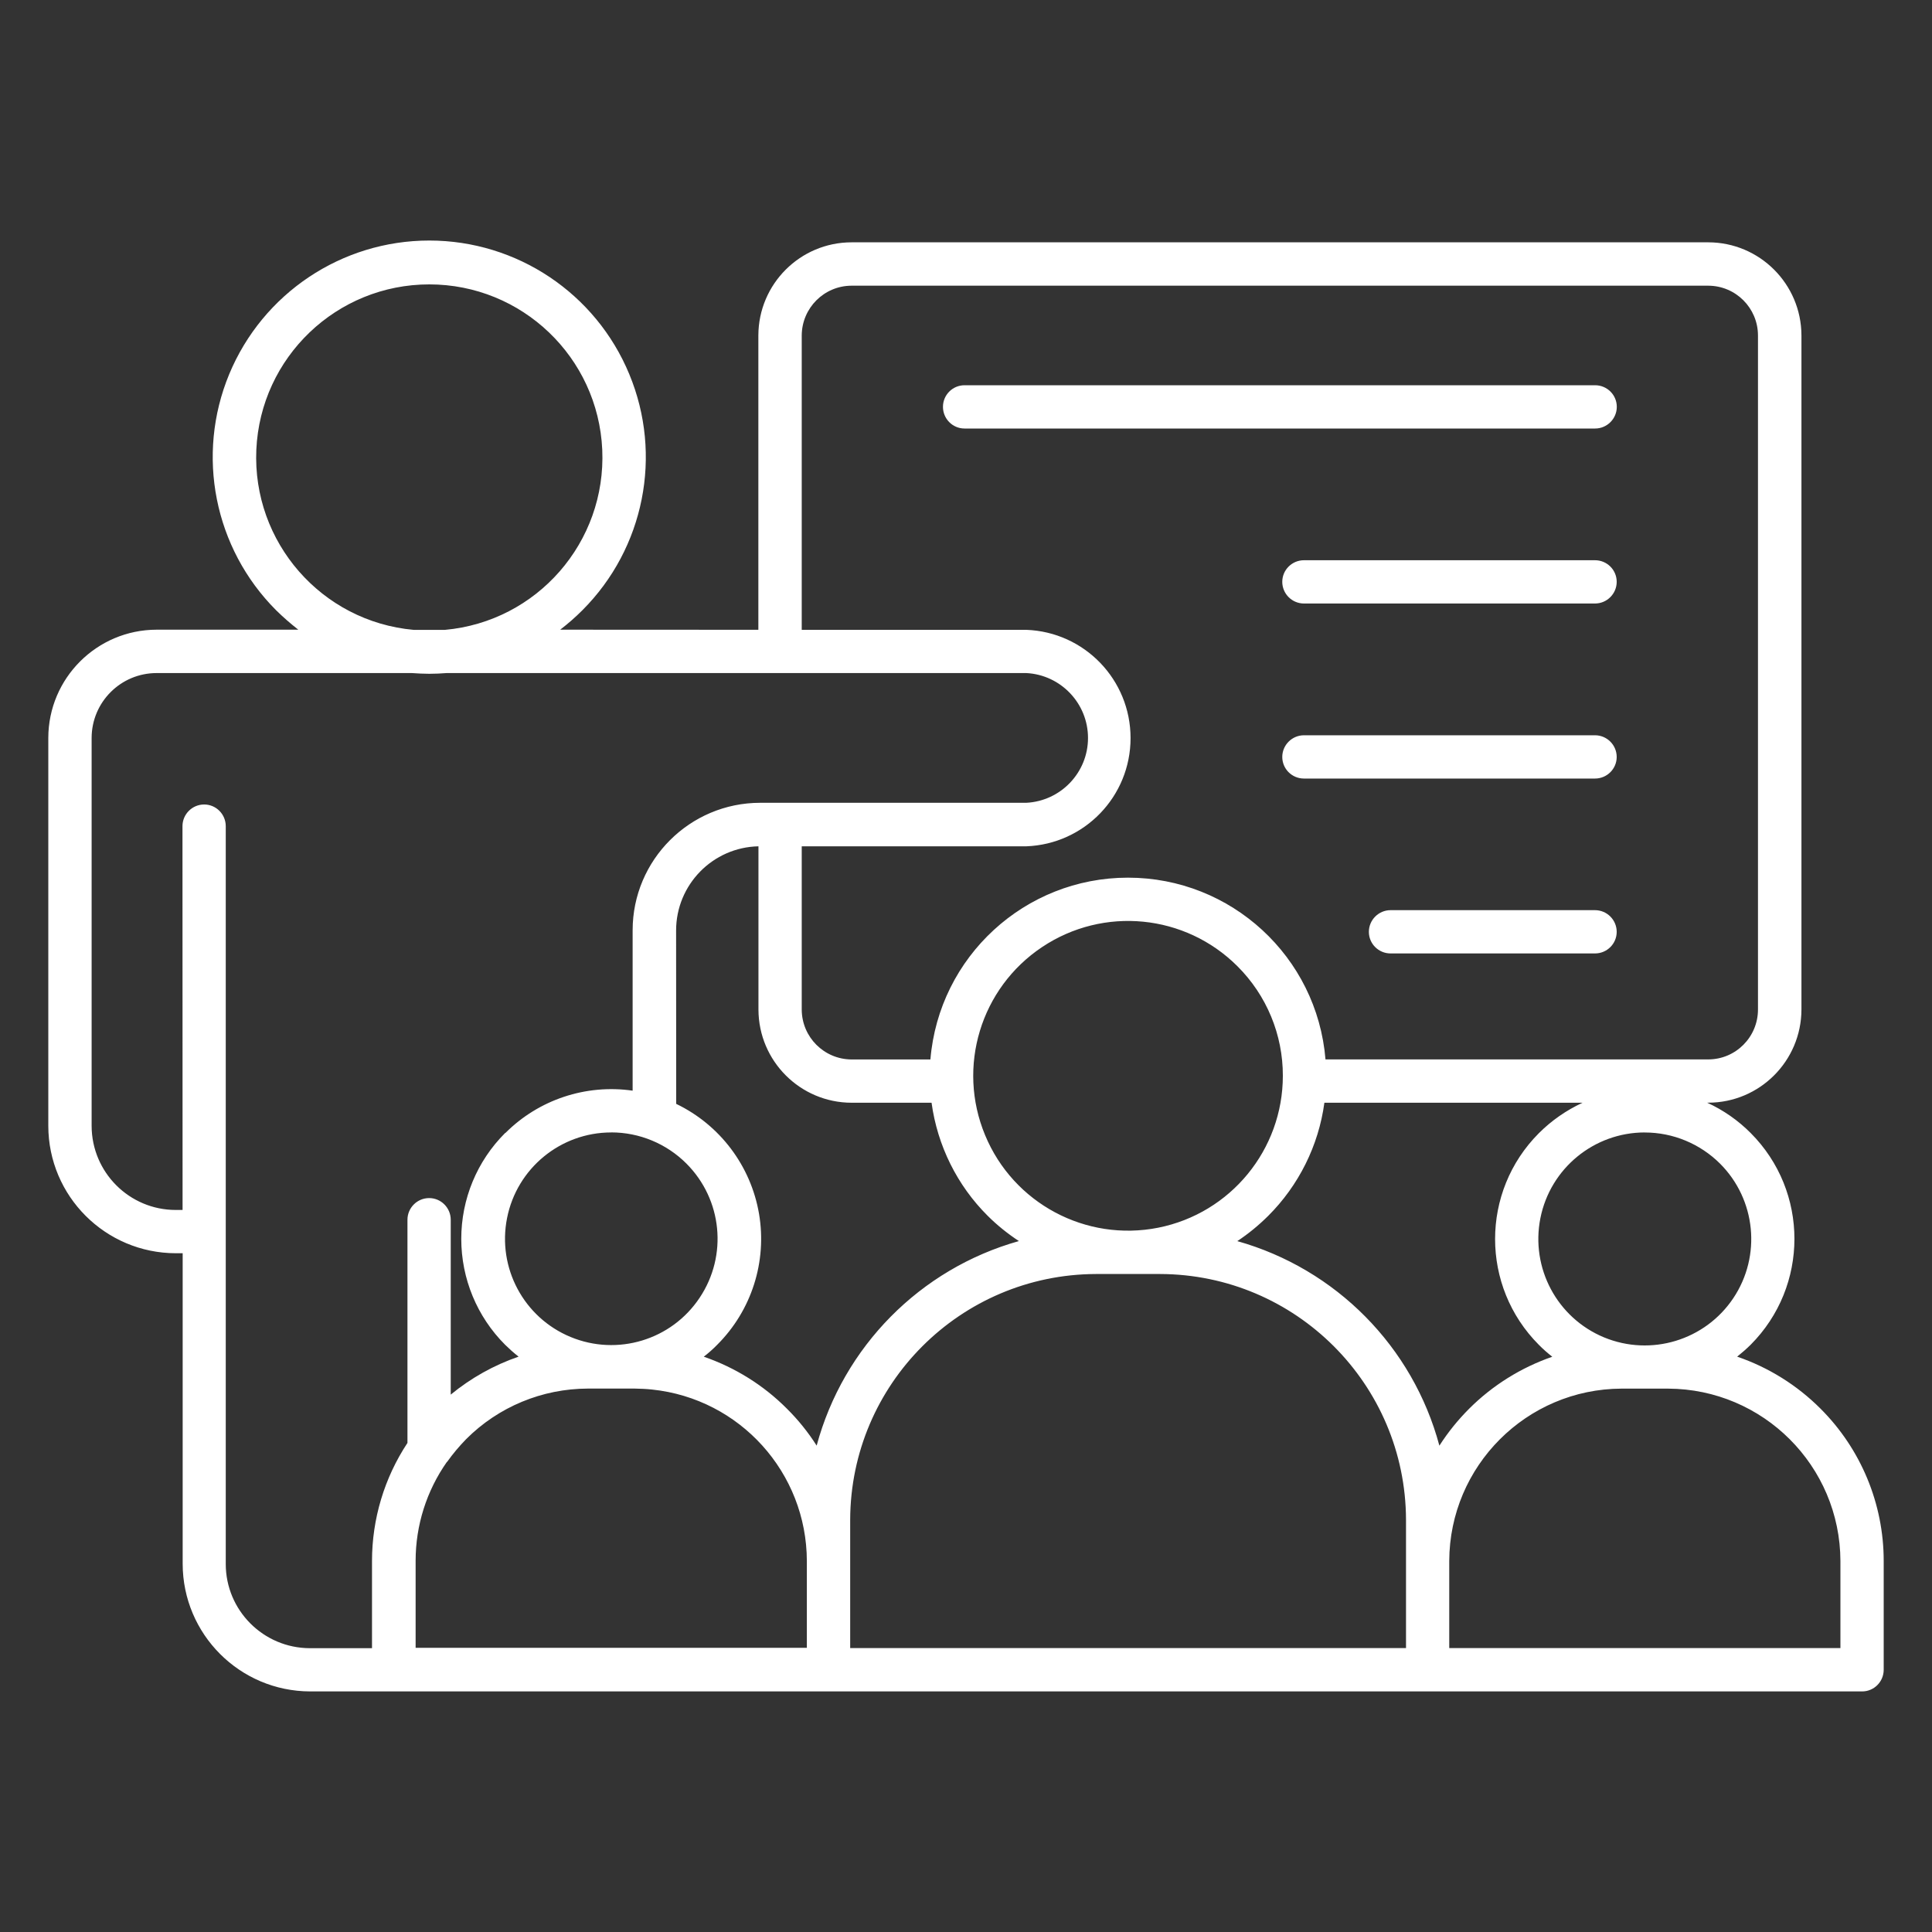 <?xml version="1.0" encoding="UTF-8"?>
<svg id="Layer_1" data-name="Layer 1" xmlns="http://www.w3.org/2000/svg" viewBox="0 0 400 400">
  <rect x="0" y="0" width="400" height="400" fill="#333333" stroke="none"/>
  <defs>
    <style>
      .cls-1 {
        fill: #fff;
      }
    </style>
  </defs>
  <path class="cls-1" d="M157.01,130.4v-60.97c.04-10.63,8.65-19.24,19.28-19.26h177.4c10.63.02,19.24,8.63,19.28,19.26v139.61c-.04,10.63-8.65,19.24-19.28,19.26h-.24c3.35,1.53,6.4,3.66,9,6.27,12.09,12.11,12.09,31.72,0,43.85-.89.87-1.81,1.68-2.79,2.46,6.49,2.22,12.39,5.9,17.23,10.74,8.39,8.36,13.11,19.71,13.11,31.56v22.52c0,2.48-2,4.49-4.47,4.49H64.2c-14.57-.04-26.36-11.85-26.38-26.42v-64.3h-1.42c-14.57-.02-26.38-11.81-26.4-26.38v-80.31c.02-12.37,10.06-22.39,22.42-22.41h29.34c-1.61-1.26-3.14-2.59-4.6-4.03-12.81-12.83-16.64-32.11-9.71-48.86,6.95-16.75,23.29-27.68,41.43-27.68s34.48,10.93,41.41,27.68c6.95,16.75,3.11,36.03-9.71,48.86-1.44,1.44-2.98,2.79-4.6,4.03l41.03.02ZM327.63,228.31h-53.43c-1.2,8.87-5.31,17.12-11.65,23.44-1.96,1.94-4.09,3.7-6.38,5.21,20.43,5.75,36.35,21.85,41.84,42.35,1.77-2.77,3.85-5.34,6.16-7.65,4.84-4.84,10.74-8.52,17.21-10.76-.96-.76-1.9-1.57-2.77-2.46-12.09-12.11-12.09-31.72,0-43.83,2.61-2.61,5.66-4.73,9.02-6.29v-.02ZM340.53,234.48l.02-.02c-10.52,0-19.58,7.43-21.63,17.75-2.05,10.32,3.46,20.65,13.18,24.68,9.72,4.01,20.93.61,26.77-8.13,5.84-8.74,4.68-20.41-2.75-27.84-4.14-4.12-9.74-6.45-15.57-6.45l-.02.02ZM300.05,323.2v18.02h80.99v-18.02c-.06-19.69-15.99-35.62-35.68-35.7h-9.63c-19.67.07-35.62,16.01-35.68,35.7h0ZM126.55,234.46c-10.5,0-19.54,7.43-21.57,17.73-2.05,10.3,3.46,20.61,13.16,24.62,9.69,4.01,20.89.63,26.71-8.12,5.84-8.73,4.7-20.35-2.74-27.79-4.12-4.12-9.72-6.45-15.57-6.45h0ZM104.62,234.57h.02c6.91-6.91,16.67-10.15,26.34-8.76v-33.2c0-14.57,11.83-26.4,26.42-26.4h55.09c7.15-.37,12.77-6.27,12.77-13.42s-5.62-13.07-12.77-13.44h-120.02c-1.18.09-2.38.15-3.59.15s-2.42-.07-3.6-.15h-52.85c-7.43,0-13.44,6.01-13.46,13.42v80.33c.02,9.61,7.8,17.4,17.41,17.41h1.42l-.02-79.46c0-2.48,2.02-4.49,4.49-4.49s4.47,2.02,4.47,4.49v152.76c0,9.61,7.8,17.41,17.41,17.43h12.87v-18.04c0-8.71,2.55-17.21,7.34-24.46v-46.2c0-2.48,2.02-4.49,4.49-4.49s4.47,2.02,4.47,4.49v36.2c4.18-3.44,8.93-6.1,14.05-7.86-.98-.76-1.9-1.59-2.79-2.46-5.82-5.81-9.08-13.7-9.08-21.93s3.25-16.1,9.08-21.91v-.02ZM139.99,228.55h.02c9.06,4.36,15.45,12.85,17.14,22.76,1.68,9.91-1.55,20.02-8.67,27.12-.87.89-1.79,1.7-2.77,2.46,6.49,2.24,12.37,5.9,17.21,10.76,2.33,2.31,4.4,4.88,6.16,7.65,5.53-20.5,21.43-36.6,41.87-42.35-2.31-1.52-4.47-3.25-6.43-5.2-6.36-6.32-10.44-14.57-11.65-23.44h-16.56c-10.63-.02-19.24-8.63-19.28-19.26v-33.83c-9.47.2-17.05,7.95-17.05,17.43l.02,35.9ZM167.05,341.21v-18.01c-.04-18.3-13.85-33.61-32.04-35.51-1.2-.13-2.42-.18-3.62-.2h-9.67c-9.47.02-18.52,3.77-25.2,10.46-1.44,1.48-2.77,3.05-3.96,4.73h-.04c-4.21,5.99-6.47,13.14-6.47,20.46v18.02h80.97l.02.04ZM274.44,219.34h79.25c5.68-.02,10.26-4.62,10.28-10.3V69.43c-.02-5.66-4.6-10.26-10.28-10.28h-177.4c-5.68.02-10.26,4.62-10.3,10.28v60.97h46.49c12.05.44,21.59,10.33,21.59,22.41s-9.54,21.96-21.59,22.41h-46.49v33.85-.02c.04,5.68,4.62,10.26,10.3,10.3h16.34c1.77-21.28,19.56-37.64,40.91-37.64s39.14,16.36,40.89,37.64h0ZM256.21,200.06c-10.82-10.82-27.75-12.48-40.47-3.97-12.72,8.49-17.66,24.79-11.79,38.92,5.84,14.12,20.85,22.15,35.86,19.17,14.99-2.99,25.79-16.16,25.79-31.45.02-8.5-3.36-16.66-9.39-22.67h0ZM240.18,263.77h-13.27c-28.06.09-50.8,22.81-50.89,50.88v26.57h115.08v-26.57c-.09-28.06-22.83-50.8-50.91-50.88h0ZM287.9,197.4c-2.48,0-4.49-2-4.49-4.47s2.02-4.49,4.49-4.49h42.35-.02c2.48,0,4.49,2.02,4.49,4.49s-2.02,4.47-4.49,4.47h-42.33ZM269.97,161.19c-2.48,0-4.49-2-4.49-4.47s2.02-4.49,4.49-4.49h60.28-.02c2.48,0,4.49,2.02,4.49,4.49s-2.02,4.47-4.49,4.47h-60.27ZM269.97,124.95c-2.48,0-4.49-2.02-4.49-4.49s2.02-4.47,4.49-4.47h60.28-.02c2.48,0,4.49,2,4.49,4.47s-2.02,4.49-4.49,4.49h-60.27ZM199.7,88.72c-2.48,0-4.47-2.02-4.47-4.49s2-4.47,4.47-4.47h130.55c2.48,0,4.49,2,4.49,4.47s-2.02,4.49-4.49,4.49h-130.55ZM85.67,130.41h6.45-.02c19.1-1.72,33.44-18.15,32.59-37.31-.87-19.15-16.64-34.22-35.81-34.22s-34.94,15.07-35.81,34.22c-.85,19.15,13.5,35.59,32.59,37.31Z"/>
</svg>